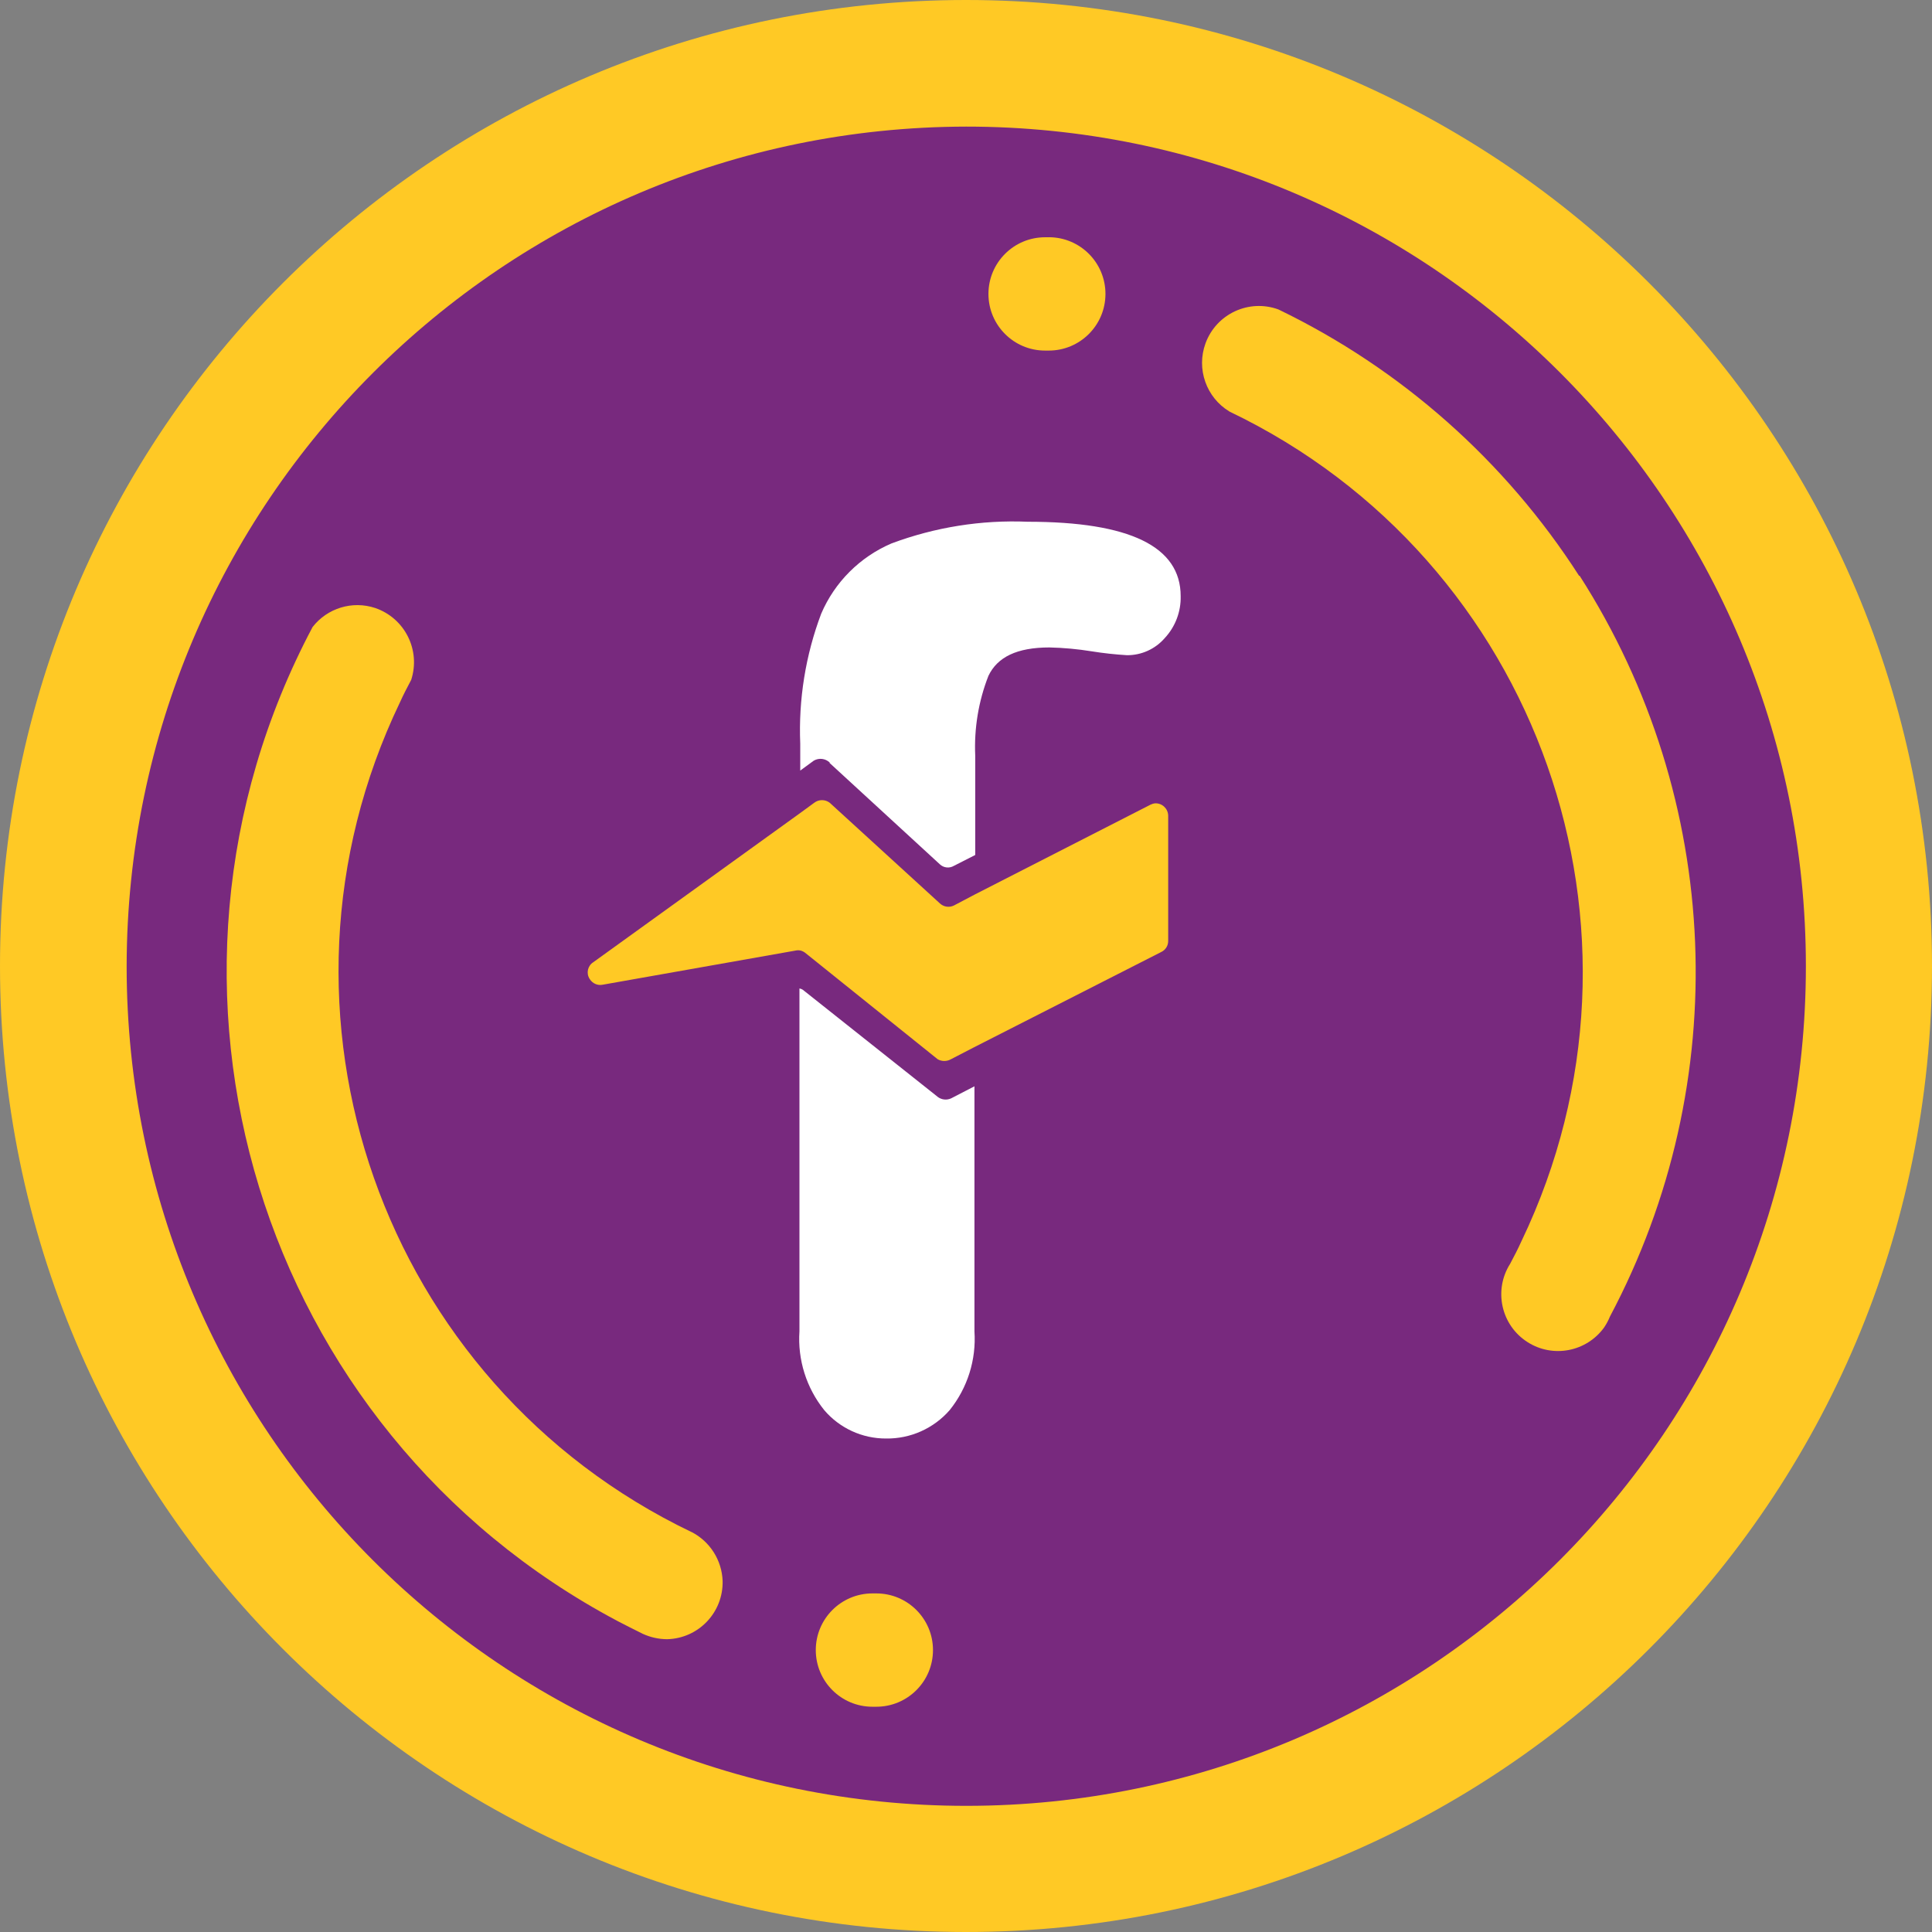 <?xml version="1.0" encoding="UTF-8"?>
<svg id="Layer_1" data-name="Layer 1" xmlns="http://www.w3.org/2000/svg" viewBox="0 0 513.49 513.49">
  <rect x="0" y="0" width="513.49" height="513.49" fill="#808080" stroke="none"/>
  <defs>
    <style>
      .cls-1 {
        fill: #fff;
      }

      .cls-2 {
        fill: #ffc925;
      }

      .cls-3 {
        fill: #78297e;
      }
    </style>
  </defs>
  <circle class="cls-3" cx="257.03" cy="256.3" r="236.54"/>
  <path id="Path_2212" data-name="Path 2212" class="cls-2" d="M419.69,153.03c-19.6-30.51-47.25-55-79.9-70.78-7.84-2.87-16.52,1.16-19.39,9.01-2.48,6.79.19,14.39,6.38,18.13,82.3,39.42,117.06,138.1,77.64,220.4-.02.04-.04.08-.06.12-.92,2.07-1.96,4.02-2.99,5.98-4.47,7.03-2.4,16.36,4.64,20.83,6.74,4.29,15.66,2.57,20.34-3.91.61-.91,1.13-1.87,1.54-2.89,33.06-62.27,29.98-137.53-8.05-196.89h-.14Z"/>
  <path id="Path_2213" data-name="Path 2213" class="cls-2" d="M278.85,63.06h-1.08c-8.32,0-15.06,6.74-15.06,15.06s6.74,15.06,15.06,15.06h.92c8.32.03,15.09-6.69,15.12-15.01s-6.69-15.09-15.01-15.12"/>
  <path id="Path_2214" data-name="Path 2214" class="cls-2" d="M183.79,407.19c-82.28-39.46-116.99-138.16-77.53-220.44.01-.03.02-.05.04-.08.92-2.07,1.96-4.02,2.99-5.98,2.56-7.92-1.71-16.42-9.59-19.1-6.05-2-12.71.03-16.62,5.06-50.58,95.3-14.33,213.57,80.98,264.15.01,0,.02.01.03.02,2.16,1.13,4.44,2.27,6.71,3.4,2.04.94,4.25,1.44,6.5,1.45,8.35-.19,14.95-7.12,14.76-15.46,0,0,0-.01,0-.02-.2-5.51-3.35-10.48-8.25-13.01"/>
  <path id="Path_2215" data-name="Path 2215" class="cls-2" d="M232.71,423.5h-.83c-8.32,0-15.06,6.74-15.06,15.06s6.74,15.06,15.06,15.06h1.03c8.32,0,15.06-6.74,15.06-15.06s-6.74-15.06-15.06-15.06h-.2Z"/>
  <path id="Path_2216" data-name="Path 2216" class="cls-2" d="M256.76,33.65c123.24-.03,223.18,99.86,223.21,223.1.03,123.24-99.86,223.18-223.1,223.21-123.24.03-223.18-99.86-223.21-223.1h0v-.12c.22-123.12,99.98-222.87,223.1-223.09M256.76,0C114.96,0,0,114.94,0,256.73s114.94,256.75,256.73,256.76c141.8,0,256.75-114.94,256.76-256.73h0C513.49,114.95,398.55,0,256.76,0"/>
  <path id="Path_2226" data-name="Path 2226" class="cls-1" d="M249.22,291.52l-35.5-28.18c-.34-.33-.77-.54-1.24-.62v91.12c-.51,7.56,1.84,15.04,6.59,20.95,4.09,4.8,10.1,7.56,16.41,7.54,6.47.1,12.66-2.66,16.92-7.54,4.75-5.91,7.1-13.39,6.59-20.95v-65.12l-6.19,3.2c-1.19.55-2.58.39-3.61-.41"/>
  <path id="Path_2227" data-name="Path 2227" class="cls-1" d="M220.49,202.78l29.31,26.94c1.01.95,2.52,1.12,3.72.41l5.68-2.89v-26.36c-.33-7.25.86-14.5,3.51-21.26,2.37-4.96,7.54-7.54,16.2-7.54,3.77.08,7.52.43,11.24,1.03,3.11.5,6.25.84,9.4,1.03,3.84.02,7.5-1.64,10.02-4.55,2.81-3.02,4.33-7.02,4.23-11.15,0-13.18-13.52-19.77-40.66-19.77-12.34-.52-24.65,1.45-36.21,5.77-8.39,3.6-15.08,10.28-18.67,18.67-4.16,11.03-6.05,22.79-5.57,34.57v7.12l3.61-2.64c1.37-.79,3.09-.58,4.23.51"/>
  <path id="Path_2228" data-name="Path 2228" class="cls-2" d="M305.88,213.82l-46.64,23.84-5.68,2.99c-1.22.62-2.71.41-3.72-.51l-29.31-26.78c-1.22-.93-2.91-.93-4.12,0l-3.61,2.64-55.1,39.73c-1.5.94-1.95,2.92-1.01,4.41.03.04.06.09.09.13.73,1.14,2.08,1.72,3.4,1.45l51.29-9.08c.43-.1.88-.1,1.32,0,.45.12.87.33,1.24.62l35.19,28.27c1.09.62,2.42.62,3.51,0l6.19-3.2,49.7-25.3c1.16-.54,1.89-1.71,1.86-2.99v-33.33c-.08-1.85-1.64-3.28-3.49-3.2,0,0-.01,0-.02,0-.36.04-.71.14-1.03.3"/>
</svg>